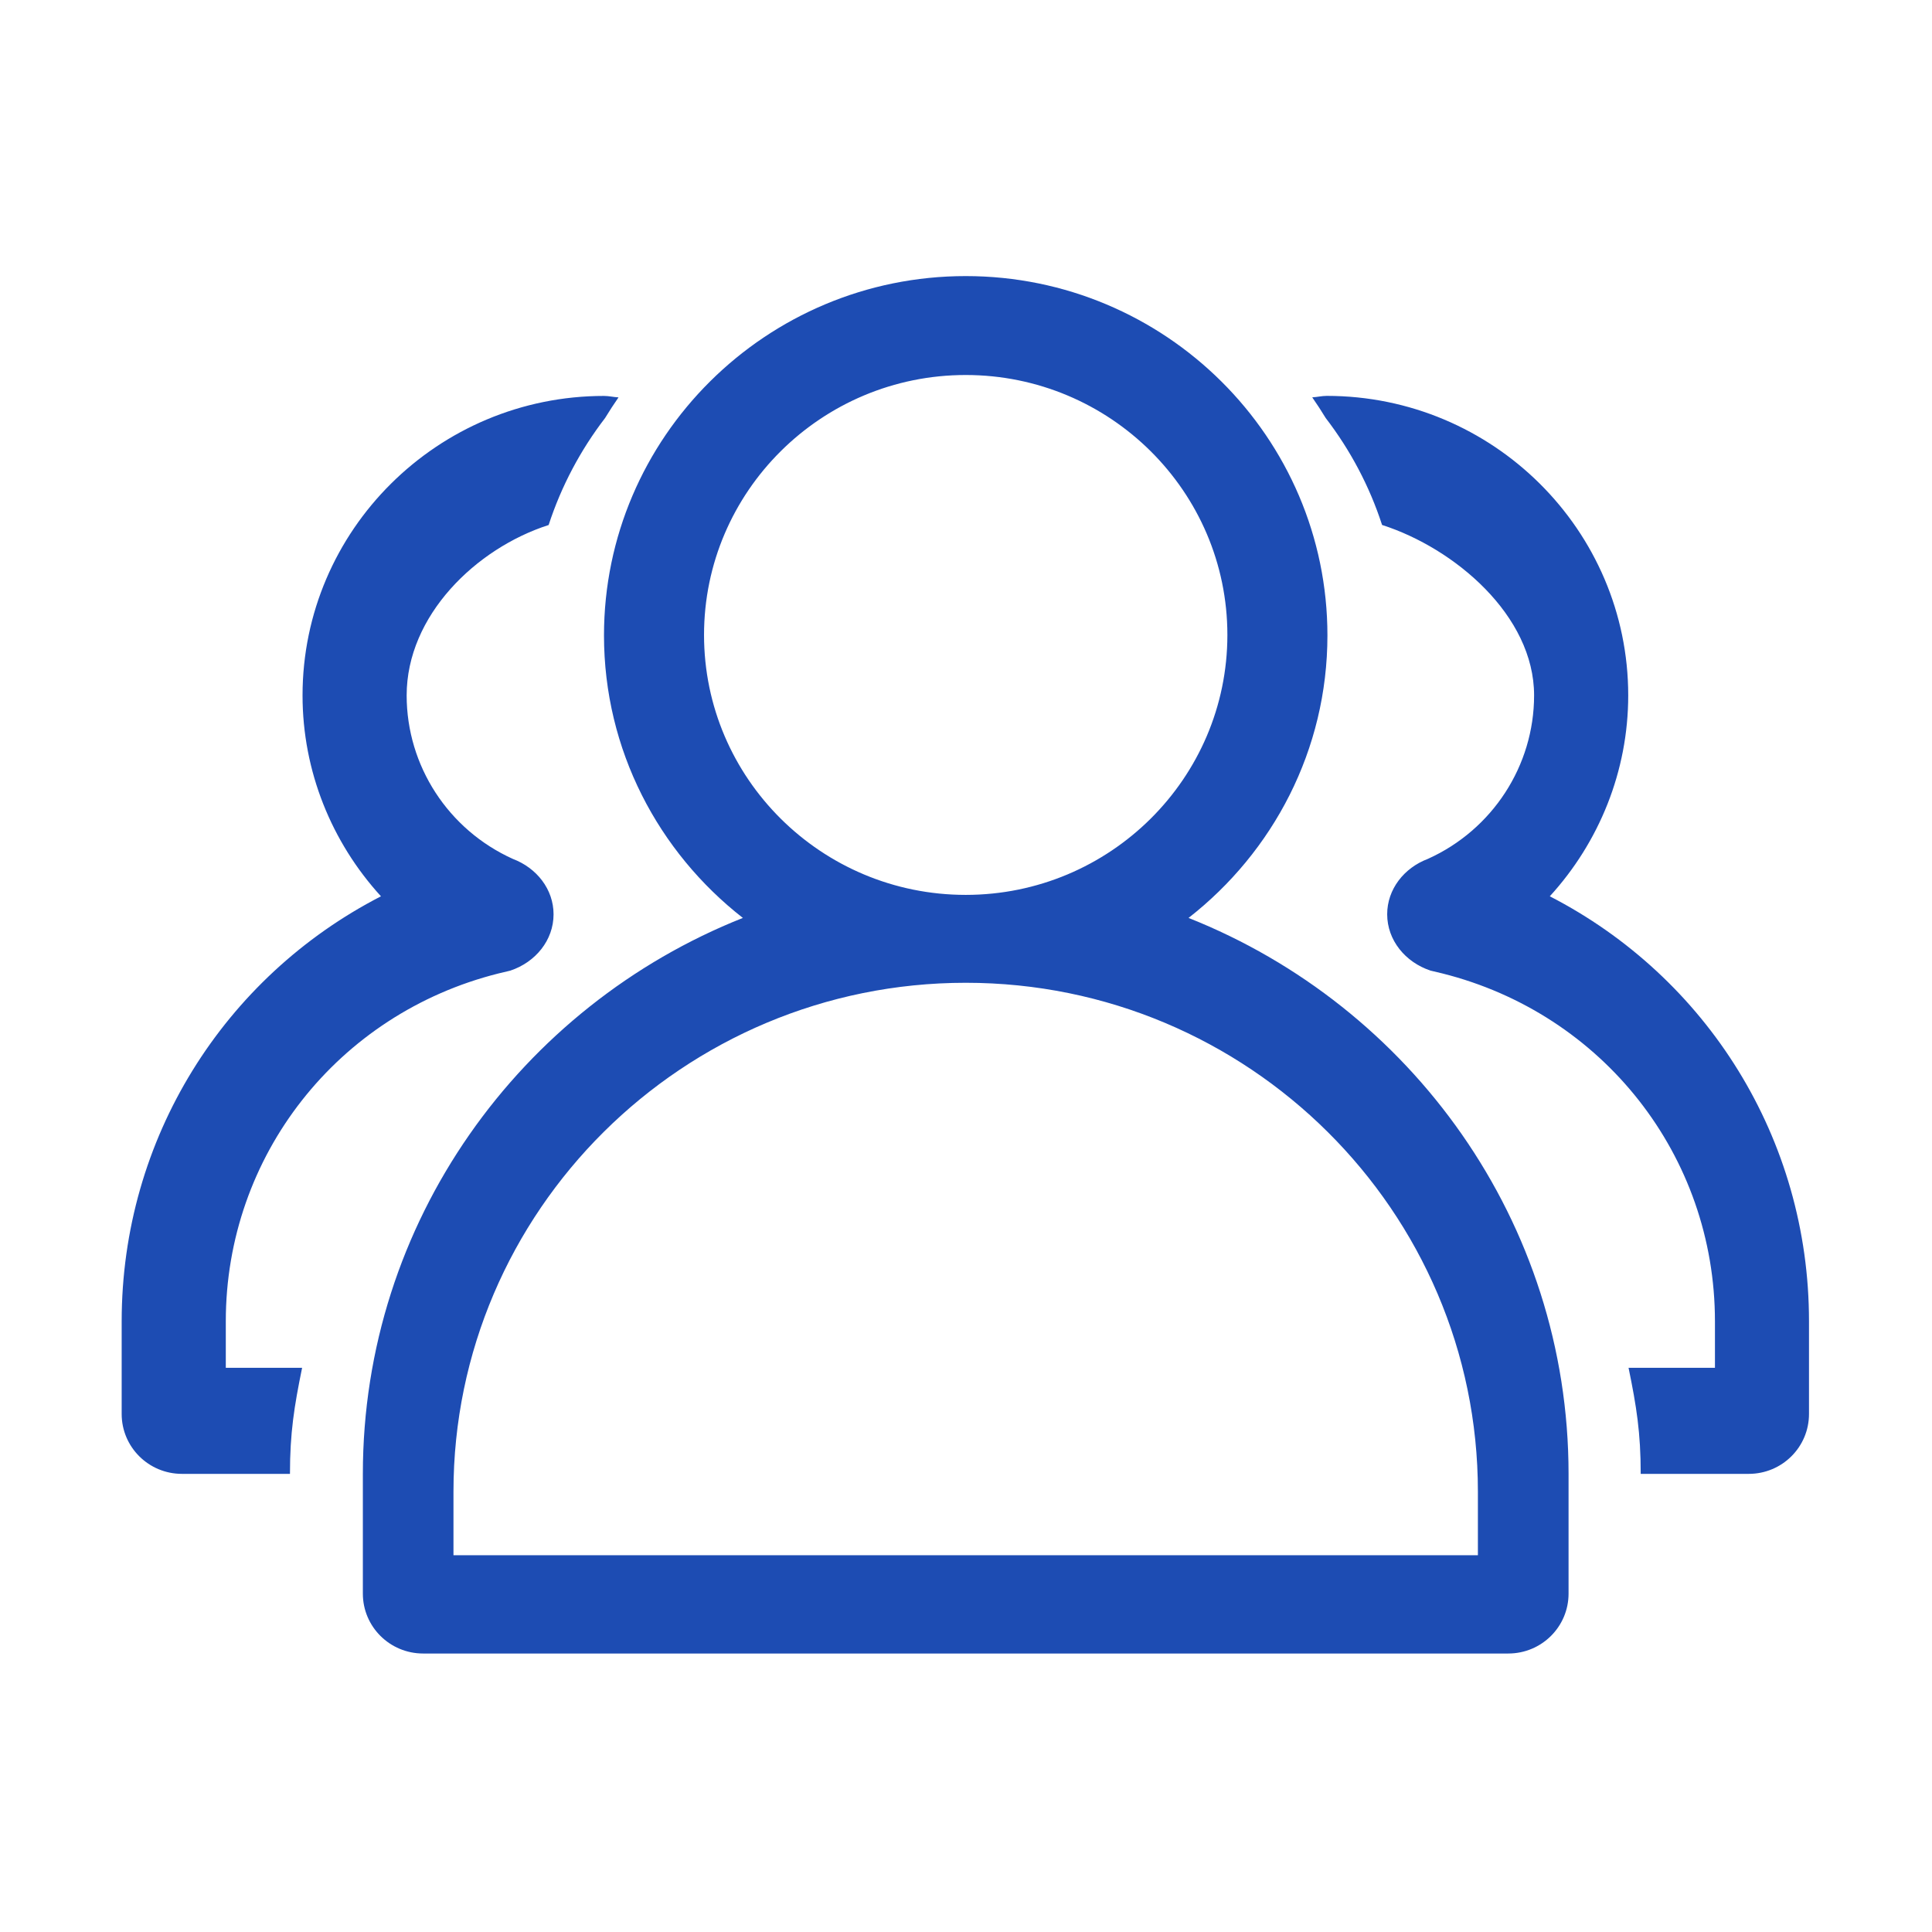 <?xml version="1.0" standalone="no"?><!DOCTYPE svg PUBLIC "-//W3C//DTD SVG 1.1//EN" "http://www.w3.org/Graphics/SVG/1.1/DTD/svg11.dtd"><svg t="1737014119693" class="icon" viewBox="0 0 1024 1024" version="1.1" xmlns="http://www.w3.org/2000/svg" p-id="99758" xmlns:xlink="http://www.w3.org/1999/xlink" width="200" height="200"><path d="M629.956 486.519c44.718-34.903 73.609-88.977 73.609-149.733 0-105.01-85.989-190.454-191.719-190.454s-191.719 85.444-191.719 190.454c0 60.756 28.886 114.829 73.608 149.733-117.862 46.787-201.415 161.141-201.415 294.661l0 63.466c0 17.554 14.296 31.75 31.944 31.75l575.159 0c17.653 0 31.945-14.196 31.945-31.75l0-63.466C831.368 647.608 747.815 533.304 629.956 486.519L629.956 486.519 629.956 486.519 629.956 486.519zM373.152 336.534c0-75.995 62.198-137.774 138.694-137.774 76.492 0 138.693 61.78 138.693 137.774 0 75.976-62.201 137.774-138.693 137.774C435.35 474.308 373.152 412.535 373.152 336.534L373.152 336.534 373.152 336.534 373.152 336.534zM783.317 824.314 240.348 824.314l0-33.713c0-148.708 121.79-269.706 271.522-269.706 149.68 0 271.447 120.998 271.447 269.706L783.317 824.314 783.317 824.314 783.317 824.314 783.317 824.314zM264.212 515.95l6.24-1.489c13.4-4.453 22.945-16.137 22.945-29.858 0-13.253-8.923-24.586-21.574-29.361-34.212-15.439-56.284-49.322-56.284-86.663 0-42.311 36.767-77.958 75.251-90.315 6.736-20.659 16.928-39.777 29.904-56.681 2.263-3.727 4.652-7.383 7.137-10.963-2.584-0.124-5.045-0.767-7.703-0.767-88.082 0-159.775 71.196-159.775 158.727 0 40.175 15.41 77.839 41.565 106.478C118.734 517.866 64.489 603.482 64.489 700.34l0 49.095c0 17.554 14.296 31.745 31.944 31.745l57.251 0c0-21.75 2.239-35.695 6.44-56.208l-40.446 0 0-24.632C119.677 612.604 179.042 537.306 264.212 515.95L264.212 515.95 264.212 515.95 264.212 515.95zM821.425 475.058c26.156-28.639 41.566-66.303 41.566-106.478 0-87.533-71.67-158.756-159.776-158.756-2.661 0-5.121 0.649-7.704 0.772 2.485 3.58 4.875 7.236 7.137 10.963 12.979 16.904 23.168 36.022 29.882 56.683 38.483 12.352 80.57 48.004 80.57 90.314 0 37.341-22.101 71.248-56.284 86.664-12.655 4.77-21.579 16.107-21.579 29.36 0 13.724 9.573 25.407 22.946 29.854l6.24 1.493c85.198 21.38 144.536 96.654 144.536 184.413l0 24.632-45.791 0c4.225 20.513 6.44 34.458 6.44 56.208l57.251 0c17.677 0 31.945-14.191 31.945-31.745l0-49.095C958.853 603.482 904.608 517.866 821.425 475.058L821.425 475.058 821.425 475.058 821.425 475.058zM821.425 475.058" fill="#1D4CB3" p-id="99759"></path></svg>